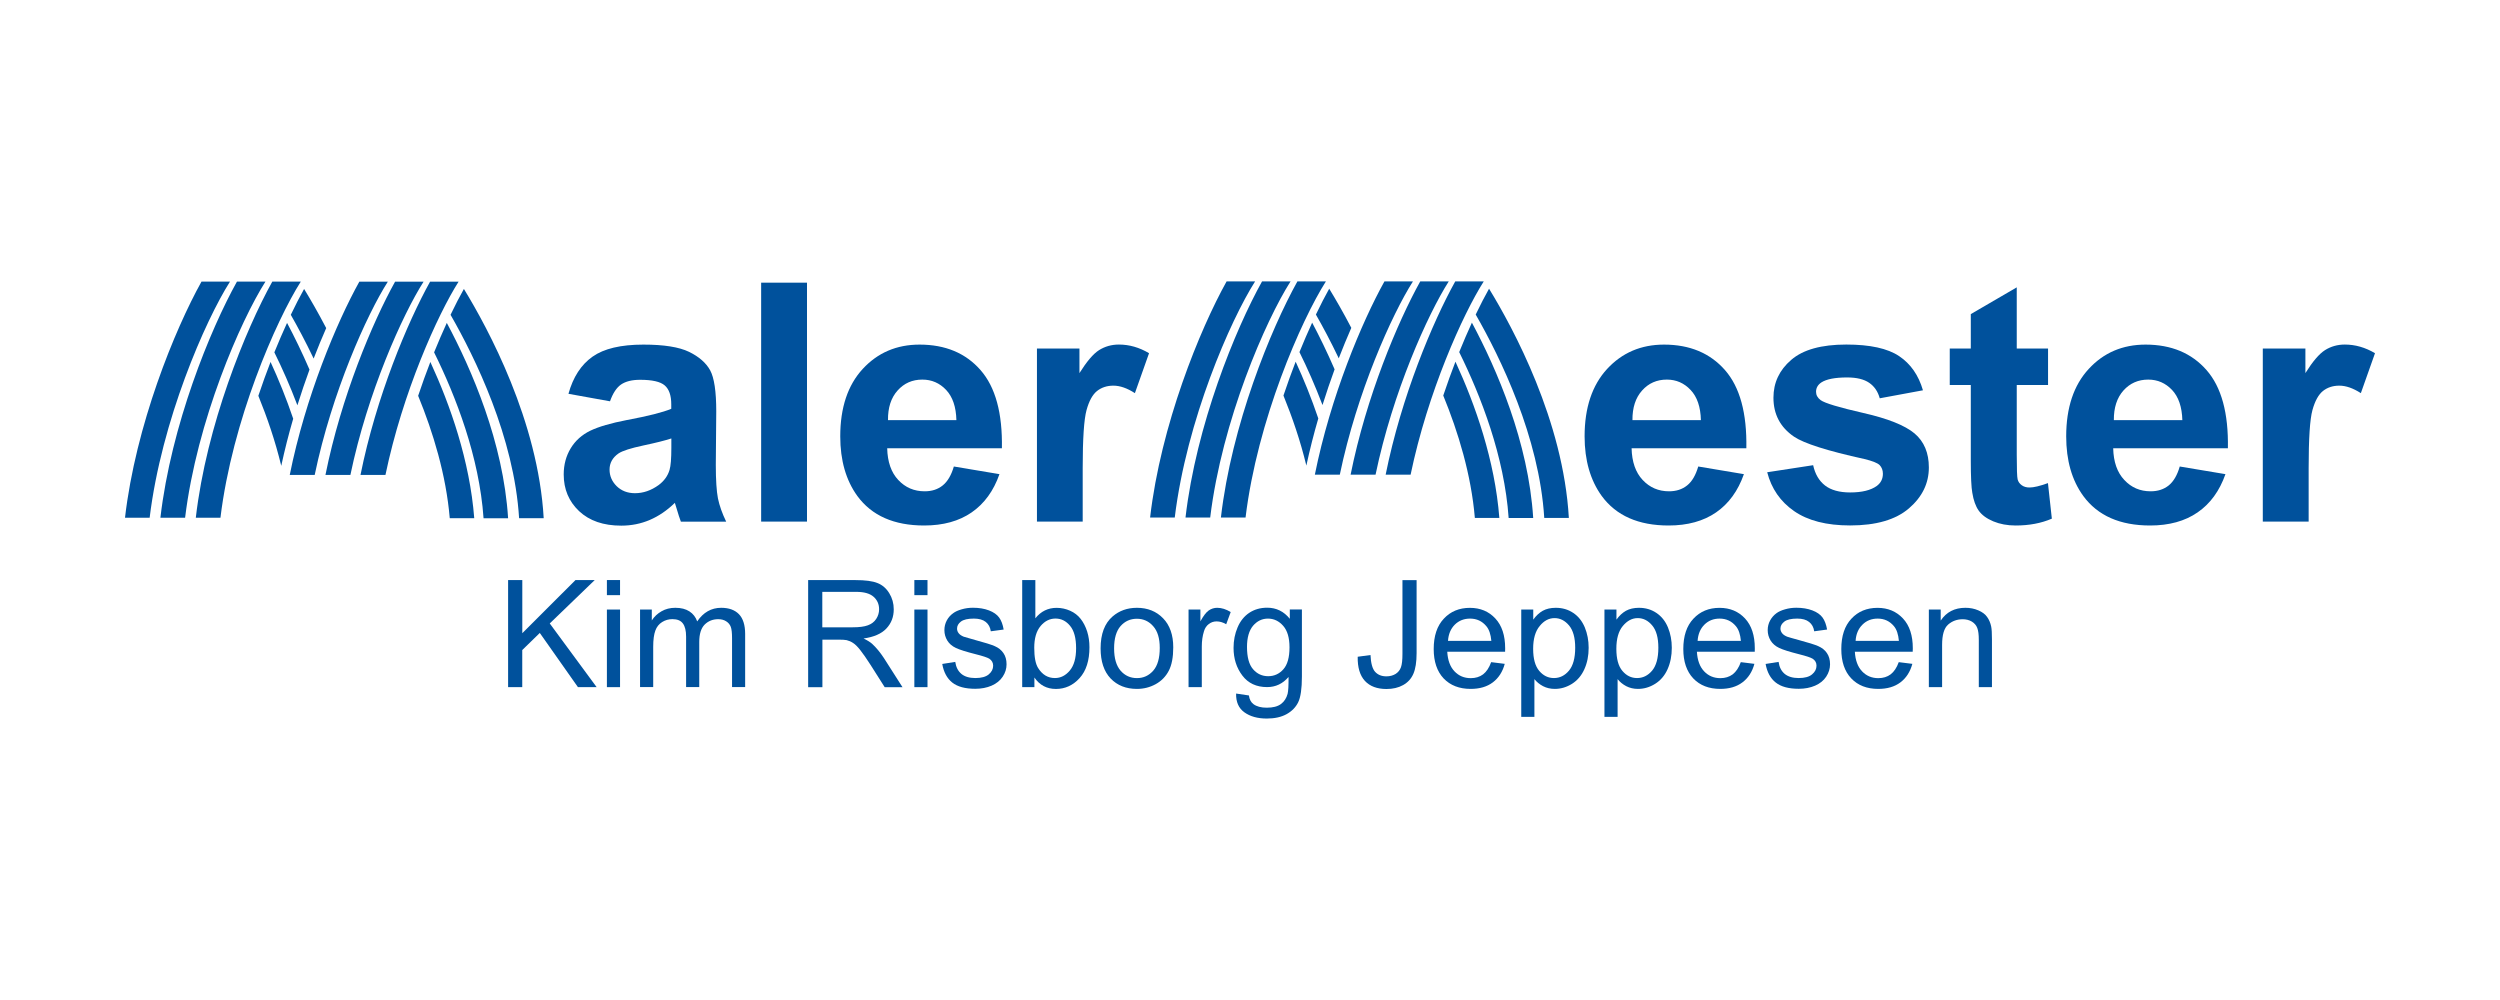 <?xml version="1.0" encoding="utf-8"?>
<!-- Generator: Adobe Illustrator 26.0.3, SVG Export Plug-In . SVG Version: 6.00 Build 0)  -->
<svg version="1.1" id="Layer_1" xmlns="http://www.w3.org/2000/svg" xmlns:xlink="http://www.w3.org/1999/xlink" x="0px" y="0px"
	 viewBox="0 0 500 200" style="enable-background:new 0 0 500 200;" xml:space="preserve">
<style type="text/css">
	.st0{fill:#00519C;}
</style>
<g>
	<g>
		<g>
			<path class="st0" d="M101.62,137.43v-21.41h2.84v10.62l10.63-10.62h3.85l-8.99,8.67l9.38,12.74h-3.74l-7.63-10.84l-3.51,3.42
				v7.42H101.62z"/>
			<path class="st0" d="M121.38,119.03v-3.02h2.63v3.02H121.38z M121.38,137.43v-15.52h2.63v15.52H121.38z"/>
			<path class="st0" d="M128.01,137.43v-15.52h2.35v2.18c0.49-0.76,1.13-1.37,1.94-1.83c0.81-0.47,1.73-0.7,2.76-0.7
				c1.15,0,2.09,0.24,2.83,0.72c0.74,0.48,1.25,1.15,1.55,2c1.23-1.81,2.83-2.72,4.8-2.72c1.54,0,2.72,0.43,3.55,1.28
				c0.82,0.85,1.24,2.17,1.24,3.94v10.64h-2.62v-9.77c0-1.05-0.08-1.81-0.25-2.27c-0.17-0.46-0.48-0.84-0.93-1.12
				c-0.45-0.29-0.98-0.42-1.58-0.42c-1.09,0-1.99,0.36-2.72,1.08c-0.72,0.73-1.08,1.89-1.08,3.48v9.01h-2.63v-10.08
				c0-1.17-0.21-2.05-0.64-2.63c-0.43-0.59-1.13-0.87-2.1-0.87c-0.74,0-1.42,0.19-2.05,0.58c-0.63,0.39-1.09,0.96-1.36,1.71
				c-0.28,0.75-0.43,1.83-0.43,3.24v8.05H128.01z"/>
			<path class="st0" d="M161.63,137.43v-21.41h9.49c1.91,0,3.37,0.19,4.35,0.58c0.99,0.38,1.78,1.06,2.38,2.04
				c0.6,0.97,0.9,2.05,0.9,3.23c0,1.52-0.49,2.79-1.48,3.84c-0.98,1.04-2.5,1.7-4.56,1.99c0.75,0.36,1.33,0.72,1.71,1.06
				c0.83,0.76,1.61,1.71,2.36,2.85l3.72,5.83h-3.56l-2.83-4.46c-0.83-1.29-1.51-2.27-2.05-2.95c-0.53-0.68-1.01-1.16-1.44-1.43
				c-0.41-0.28-0.85-0.46-1.29-0.57c-0.32-0.06-0.85-0.1-1.57-0.1h-3.28v9.51H161.63z M164.46,125.46h6.09
				c1.29,0,2.31-0.13,3.03-0.4c0.73-0.27,1.28-0.69,1.67-1.29c0.38-0.59,0.57-1.23,0.57-1.92c0-1.01-0.37-1.85-1.11-2.5
				c-0.73-0.65-1.89-0.98-3.48-0.98h-6.77V125.46z"/>
			<path class="st0" d="M182.87,119.03v-3.02h2.63v3.02H182.87z M182.87,137.43v-15.52h2.63v15.52H182.87z"/>
			<path class="st0" d="M188.45,132.79l2.6-0.41c0.15,1.04,0.56,1.84,1.23,2.4c0.66,0.55,1.6,0.83,2.79,0.83
				c1.2,0,2.1-0.24,2.69-0.74c0.58-0.49,0.87-1.07,0.87-1.73c0-0.59-0.26-1.06-0.77-1.4c-0.37-0.23-1.26-0.53-2.69-0.89
				c-1.93-0.49-3.27-0.91-4.01-1.27c-0.75-0.35-1.32-0.85-1.7-1.47c-0.38-0.63-0.58-1.32-0.58-2.08c0-0.7,0.16-1.34,0.47-1.93
				c0.31-0.59,0.75-1.08,1.3-1.47c0.4-0.3,0.96-0.56,1.67-0.76c0.71-0.21,1.46-0.32,2.27-0.32c1.21,0,2.29,0.18,3.2,0.53
				c0.92,0.35,1.6,0.83,2.04,1.43c0.44,0.6,0.73,1.4,0.9,2.4l-2.57,0.35c-0.11-0.8-0.45-1.42-1.01-1.87
				c-0.56-0.45-1.36-0.67-2.38-0.67c-1.21,0-2.07,0.2-2.59,0.6c-0.52,0.4-0.77,0.86-0.77,1.4c0,0.34,0.1,0.64,0.32,0.92
				c0.21,0.28,0.55,0.51,1.01,0.7c0.27,0.09,1.04,0.32,2.32,0.67c1.86,0.5,3.16,0.9,3.89,1.22c0.74,0.32,1.31,0.77,1.73,1.38
				c0.42,0.61,0.63,1.34,0.63,2.25c0,0.88-0.25,1.7-0.77,2.48c-0.51,0.77-1.25,1.37-2.21,1.79c-0.97,0.42-2.06,0.63-3.27,0.63
				c-2.02,0-3.55-0.41-4.61-1.25C189.41,135.68,188.74,134.44,188.45,132.79z"/>
			<path class="st0" d="M206.88,137.43h-2.44v-21.41h2.63v7.64c1.11-1.39,2.53-2.09,4.25-2.09c0.95,0,1.86,0.2,2.71,0.58
				c0.85,0.38,1.55,0.92,2.1,1.62c0.55,0.7,0.98,1.54,1.3,2.52c0.31,0.98,0.46,2.04,0.46,3.16c0,2.66-0.65,4.71-1.97,6.17
				c-1.31,1.45-2.9,2.17-4.73,2.17c-1.83,0-3.27-0.76-4.31-2.29V137.43z M206.85,129.55c0,1.86,0.25,3.2,0.76,4.03
				c0.84,1.35,1.95,2.03,3.37,2.03c1.15,0,2.14-0.5,2.98-1.5c0.84-1,1.26-2.48,1.26-4.46c0-2.03-0.4-3.52-1.21-4.49
				c-0.8-0.97-1.77-1.45-2.91-1.45c-1.15,0-2.14,0.5-2.98,1.49C207.27,126.22,206.85,127.66,206.85,129.55z"/>
			<path class="st0" d="M220.12,129.67c0-2.87,0.8-5,2.4-6.38c1.33-1.15,2.95-1.73,4.87-1.73c2.13,0,3.88,0.7,5.23,2.1
				c1.35,1.39,2.03,3.33,2.03,5.79c0,2-0.3,3.56-0.9,4.71c-0.6,1.15-1.47,2.04-2.61,2.67c-1.15,0.63-2.4,0.95-3.75,0.95
				c-2.17,0-3.93-0.69-5.27-2.09C220.79,134.29,220.12,132.29,220.12,129.67z M222.82,129.67c0,1.99,0.44,3.47,1.3,4.47
				c0.87,0.99,1.96,1.48,3.27,1.48c1.31,0,2.39-0.5,3.26-1.49c0.87-1,1.3-2.51,1.3-4.54c0-1.92-0.43-3.37-1.32-4.36
				c-0.86-0.98-1.95-1.48-3.25-1.48c-1.32,0-2.4,0.49-3.27,1.47C223.26,126.19,222.82,127.68,222.82,129.67z"/>
			<path class="st0" d="M237.71,137.43v-15.52h2.37v2.36c0.6-1.1,1.16-1.83,1.67-2.18c0.51-0.35,1.08-0.53,1.69-0.53
				c0.88,0,1.79,0.29,2.7,0.85l-0.9,2.44c-0.64-0.38-1.29-0.57-1.92-0.57c-0.58,0-1.09,0.17-1.55,0.52
				c-0.46,0.34-0.79,0.82-0.97,1.44c-0.3,0.94-0.44,1.96-0.44,3.07v8.12H237.71z"/>
			<path class="st0" d="M247.22,138.71l2.56,0.38c0.11,0.79,0.41,1.36,0.9,1.73c0.65,0.49,1.54,0.72,2.67,0.72
				c1.23,0,2.16-0.24,2.82-0.72c0.67-0.49,1.11-1.17,1.35-2.05c0.14-0.54,0.2-1.66,0.19-3.38c-1.15,1.35-2.58,2.03-4.29,2.03
				c-2.13,0-3.79-0.77-4.95-2.31c-1.17-1.54-1.76-3.38-1.76-5.54c0-1.48,0.27-2.84,0.81-4.1c0.53-1.25,1.31-2.22,2.32-2.9
				c1.02-0.68,2.22-1.03,3.59-1.03c1.83,0,3.34,0.74,4.53,2.22v-1.87h2.42v13.42c0,2.41-0.25,4.13-0.74,5.14
				c-0.49,1-1.27,1.8-2.34,2.39c-1.06,0.58-2.38,0.87-3.94,0.87c-1.85,0-3.34-0.42-4.49-1.25
				C247.73,141.64,247.18,140.39,247.22,138.71z M249.4,129.39c0,2.03,0.4,3.52,1.21,4.45c0.81,0.94,1.82,1.4,3.03,1.4
				c1.2,0,2.22-0.46,3.04-1.39c0.82-0.93,1.22-2.39,1.22-4.38c0-1.9-0.41-3.33-1.26-4.3c-0.84-0.96-1.86-1.45-3.05-1.45
				c-1.17,0-2.16,0.48-2.98,1.43C249.81,126.11,249.4,127.52,249.4,129.39z"/>
			<path class="st0" d="M271.54,131.35l2.56-0.35c0.07,1.63,0.38,2.76,0.92,3.36c0.55,0.6,1.29,0.91,2.26,0.91
				c0.71,0,1.33-0.17,1.85-0.49c0.51-0.33,0.86-0.77,1.06-1.33c0.2-0.56,0.3-1.45,0.3-2.68v-14.75h2.83v14.59
				c0,1.79-0.22,3.18-0.65,4.16c-0.43,0.99-1.12,1.73-2.06,2.25c-0.93,0.52-2.04,0.78-3.31,0.78c-1.88,0-3.32-0.54-4.32-1.62
				C271.98,135.09,271.5,133.48,271.54,131.35z"/>
			<path class="st0" d="M298.23,132.43l2.72,0.34c-0.43,1.59-1.22,2.82-2.38,3.7c-1.16,0.88-2.64,1.31-4.44,1.31
				c-2.26,0-4.07-0.7-5.4-2.09c-1.32-1.4-1.99-3.36-1.99-5.88c0-2.61,0.67-4.64,2.02-6.07c1.34-1.45,3.09-2.17,5.22-2.17
				c2.07,0,3.77,0.71,5.08,2.12c1.32,1.41,1.97,3.4,1.97,5.96c0,0.15,0,0.39-0.01,0.7h-11.57c0.1,1.71,0.58,3.01,1.45,3.92
				c0.86,0.91,1.95,1.36,3.25,1.36c0.96,0,1.79-0.25,2.47-0.76C297.29,134.35,297.84,133.54,298.23,132.43z M289.6,128.18h8.67
				c-0.12-1.31-0.45-2.29-1-2.94c-0.84-1.01-1.92-1.52-3.26-1.52c-1.2,0-2.23,0.4-3.05,1.21
				C290.14,125.75,289.69,126.83,289.6,128.18z"/>
			<path class="st0" d="M304.25,143.37v-21.46h2.4v2.02c0.56-0.79,1.2-1.38,1.91-1.78c0.71-0.39,1.57-0.59,2.59-0.59
				c1.32,0,2.49,0.34,3.51,1.03c1.02,0.68,1.77,1.64,2.3,2.89c0.51,1.24,0.77,2.6,0.77,4.08c0,1.59-0.28,3.01-0.86,4.29
				c-0.57,1.27-1.4,2.24-2.48,2.92c-1.09,0.68-2.23,1.01-3.43,1.01c-0.88,0-1.67-0.19-2.36-0.55c-0.7-0.37-1.27-0.84-1.72-1.41v7.55
				H304.25z M306.63,129.76c0,2,0.41,3.47,1.22,4.42c0.81,0.96,1.79,1.43,2.94,1.43c1.17,0,2.17-0.49,3-1.48
				c0.83-0.99,1.25-2.52,1.25-4.59c0-1.98-0.41-3.46-1.22-4.44c-0.82-0.98-1.79-1.48-2.91-1.48c-1.13,0-2.12,0.53-2.97,1.58
				C307.07,126.24,306.63,127.76,306.63,129.76z"/>
			<path class="st0" d="M320.89,143.37v-21.46h2.4v2.02c0.56-0.79,1.2-1.38,1.91-1.78c0.72-0.39,1.58-0.59,2.58-0.59
				c1.33,0,2.49,0.34,3.51,1.03c1.01,0.68,1.78,1.64,2.3,2.89c0.51,1.24,0.77,2.6,0.77,4.08c0,1.59-0.28,3.01-0.85,4.29
				c-0.57,1.27-1.4,2.24-2.49,2.92c-1.09,0.68-2.23,1.01-3.43,1.01c-0.87,0-1.66-0.19-2.35-0.55c-0.7-0.37-1.27-0.84-1.72-1.41v7.55
				H320.89z M323.27,129.76c0,2,0.4,3.47,1.21,4.42c0.81,0.96,1.78,1.43,2.93,1.43c1.17,0,2.17-0.49,3.01-1.48
				c0.83-0.99,1.25-2.52,1.25-4.59c0-1.98-0.4-3.46-1.22-4.44c-0.81-0.98-1.78-1.48-2.91-1.48c-1.12,0-2.1,0.53-2.98,1.58
				C323.7,126.24,323.27,127.76,323.27,129.76z"/>
			<path class="st0" d="M348.16,132.43l2.72,0.34c-0.43,1.59-1.22,2.82-2.39,3.7c-1.16,0.88-2.64,1.31-4.43,1.31
				c-2.27,0-4.08-0.7-5.4-2.09c-1.33-1.4-2-3.36-2-5.88c0-2.61,0.67-4.64,2.02-6.07c1.35-1.45,3.09-2.17,5.23-2.17
				c2.08,0,3.77,0.71,5.09,2.12c1.31,1.41,1.96,3.4,1.96,5.96c0,0.15-0.01,0.39-0.01,0.7h-11.57c0.1,1.71,0.58,3.01,1.45,3.92
				c0.86,0.91,1.95,1.36,3.24,1.36c0.96,0,1.78-0.25,2.47-0.76C347.21,134.35,347.76,133.54,348.16,132.43z M339.52,128.18h8.66
				c-0.12-1.31-0.45-2.29-1-2.94c-0.84-1.01-1.92-1.52-3.26-1.52c-1.21,0-2.22,0.4-3.04,1.21
				C340.06,125.75,339.61,126.83,339.52,128.18z"/>
			<path class="st0" d="M353.12,132.79l2.6-0.41c0.14,1.04,0.55,1.84,1.22,2.4c0.67,0.55,1.6,0.83,2.79,0.83
				c1.21,0,2.11-0.24,2.69-0.74c0.59-0.49,0.88-1.07,0.88-1.73c0-0.59-0.25-1.06-0.78-1.4c-0.36-0.23-1.26-0.53-2.69-0.89
				c-1.93-0.49-3.27-0.91-4.01-1.27c-0.74-0.35-1.31-0.85-1.7-1.47c-0.38-0.63-0.58-1.32-0.58-2.08c0-0.7,0.16-1.34,0.48-1.93
				c0.32-0.59,0.75-1.08,1.29-1.47c0.41-0.3,0.97-0.56,1.68-0.76c0.71-0.21,1.47-0.32,2.27-0.32c1.21,0,2.29,0.18,3.21,0.53
				c0.92,0.35,1.6,0.83,2.04,1.43c0.44,0.6,0.73,1.4,0.91,2.4l-2.58,0.35c-0.11-0.8-0.45-1.42-1.02-1.87
				c-0.56-0.45-1.35-0.67-2.37-0.67c-1.2,0-2.06,0.2-2.58,0.6c-0.52,0.4-0.78,0.86-0.78,1.4c0,0.34,0.11,0.64,0.33,0.92
				c0.21,0.28,0.55,0.51,1.01,0.7c0.26,0.09,1.04,0.32,2.33,0.67c1.86,0.5,3.16,0.9,3.89,1.22c0.73,0.32,1.32,0.77,1.73,1.38
				c0.42,0.61,0.63,1.34,0.63,2.25c0,0.88-0.26,1.7-0.77,2.48c-0.51,0.77-1.25,1.37-2.21,1.79c-0.97,0.42-2.06,0.63-3.27,0.63
				c-2.02,0-3.55-0.41-4.61-1.25C354.09,135.68,353.42,134.44,353.12,132.79z"/>
			<path class="st0" d="M379.75,132.43l2.72,0.34c-0.43,1.59-1.22,2.82-2.38,3.7c-1.16,0.88-2.64,1.31-4.44,1.31
				c-2.27,0-4.07-0.7-5.39-2.09c-1.34-1.4-2-3.36-2-5.88c0-2.61,0.67-4.64,2.02-6.07c1.34-1.45,3.09-2.17,5.23-2.17
				c2.07,0,3.76,0.71,5.08,2.12c1.32,1.41,1.97,3.4,1.97,5.96c0,0.15-0.01,0.39-0.02,0.7h-11.57c0.1,1.71,0.58,3.01,1.45,3.92
				c0.86,0.91,1.95,1.36,3.24,1.36c0.96,0,1.79-0.25,2.47-0.76C378.81,134.35,379.35,133.54,379.75,132.43z M371.12,128.18h8.66
				c-0.12-1.31-0.44-2.29-0.99-2.94c-0.84-1.01-1.92-1.52-3.26-1.52c-1.21,0-2.23,0.4-3.04,1.21
				C371.66,125.75,371.2,126.83,371.12,128.18z"/>
			<path class="st0" d="M385.77,137.43v-15.52h2.37v2.21c1.14-1.71,2.78-2.56,4.94-2.56c0.93,0,1.79,0.17,2.58,0.51
				c0.78,0.33,1.38,0.77,1.76,1.32c0.39,0.54,0.67,1.19,0.82,1.94c0.1,0.49,0.15,1.34,0.15,2.56v9.54h-2.63v-9.44
				c0-1.07-0.1-1.87-0.31-2.4c-0.2-0.53-0.56-0.95-1.08-1.27c-0.52-0.31-1.14-0.47-1.83-0.47c-1.12,0-2.09,0.35-2.91,1.06
				c-0.81,0.71-1.21,2.06-1.21,4.05v8.47H385.77z"/>
		</g>
	</g>
	<g>
		<path class="st0" d="M435.95,93.3l9.14,1.53c-1.18,3.35-3.03,5.9-5.57,7.65c-2.53,1.75-5.7,2.62-9.49,2.62
			c-6.03,0-10.48-1.96-13.37-5.9c-2.29-3.15-3.42-7.13-3.42-11.93c0-5.73,1.5-10.23,4.5-13.48c2.99-3.25,6.79-4.87,11.38-4.87
			c5.14,0,9.21,1.7,12.19,5.1c2.98,3.4,4.4,8.61,4.27,15.63h-22.94c0.06,2.72,0.8,4.84,2.22,6.34c1.41,1.52,3.16,2.27,5.27,2.27
			c1.43,0,2.64-0.39,3.62-1.18C434.71,96.3,435.45,95.04,435.95,93.3z M436.47,84.04c-0.07-2.65-0.76-4.67-2.06-6.05
			c-1.31-1.38-2.89-2.07-4.76-2.07c-2,0-3.65,0.72-4.96,2.18c-1.3,1.46-1.94,3.43-1.92,5.93H436.47z"/>
		<g>
			<g>
				<g>
					<g>
						<path class="st0" d="M29.93,103.55C32.3,84.1,41.06,64.1,46,56.32h-5.7c-5.35,9.6-13.16,28.74-15.3,47.23H29.93z"/>
						<path class="st0" d="M37.02,103.55C39.38,84.1,48.14,64.1,53.09,56.32h-5.7c-5.35,9.6-13.16,28.74-15.31,47.23H37.02z"/>
						<path class="st0" d="M44.09,103.55C46.45,84.1,55.22,64.1,60.16,56.32h-5.7c-5.34,9.6-13.16,28.74-15.3,47.23H44.09z"/>
						<path class="st0" d="M77.09,94.99c3.43-16.5,10.42-32.03,14.63-38.66h-5.7C81.5,64.45,75.23,79.39,72.1,94.99H77.09z"/>
						<path class="st0" d="M70.08,94.99c3.43-16.5,10.42-32.03,14.64-38.66h-5.7c-4.52,8.12-10.8,23.06-13.93,38.66H70.08z"/>
						<path class="st0" d="M62.94,94.99c3.43-16.5,10.41-32.03,14.63-38.66h-5.7c-4.52,8.12-10.79,23.06-13.92,38.66H62.94z"/>
						<path class="st0" d="M94.85,103.65c-0.89-11.49-4.78-22.58-8.78-31.26c-0.84,2.16-1.65,4.42-2.44,6.77
							c3,7.31,5.59,15.83,6.32,24.48H94.85z"/>
						<path class="st0" d="M101.62,103.65c-0.95-15.15-7.25-29.7-12.26-39.07c-0.84,1.83-1.69,3.8-2.54,5.89
							c4.35,8.8,9.04,20.89,9.89,33.18H101.62z"/>
						<path class="st0" d="M108.74,103.65c-1.1-19.43-11.11-37.93-15.96-45.86c-0.84,1.49-1.74,3.23-2.67,5.17
							c4.9,8.54,12.72,24.49,13.71,40.68H108.74z"/>
						<path class="st0" d="M58.64,83.74c-1.38-4.07-2.94-7.91-4.53-11.35c-0.83,2.16-1.66,4.42-2.44,6.77
							c1.76,4.32,3.39,9.06,4.58,14.01C56.94,89.97,57.74,86.81,58.64,83.74"/>
						<path class="st0" d="M61.9,73.92c-1.5-3.46-3.05-6.64-4.49-9.34c-0.84,1.83-1.69,3.8-2.54,5.89
							c1.56,3.15,3.15,6.74,4.61,10.59C60.25,78.6,61.06,76.21,61.9,73.92"/>
						<path class="st0" d="M65.24,65.62c-1.65-3.17-3.2-5.83-4.42-7.83c-0.83,1.49-1.73,3.23-2.66,5.17
							c1.36,2.38,2.96,5.37,4.57,8.75C63.56,69.56,64.4,67.53,65.24,65.62"/>
					</g>
				</g>
			</g>
		</g>
		<path class="st0" d="M122,80.26l-8.31-1.5c0.93-3.35,2.54-5.82,4.82-7.43c2.28-1.61,5.66-2.41,10.17-2.41
			c4.08,0,7.12,0.48,9.13,1.45c1.99,0.97,3.4,2.2,4.22,3.69c0.81,1.49,1.22,4.22,1.22,8.2l-0.09,10.7c0,3.05,0.15,5.29,0.43,6.73
			c0.3,1.45,0.85,3,1.65,4.65h-9.06c-0.24-0.61-0.53-1.51-0.88-2.7c-0.15-0.54-0.26-0.9-0.33-1.07c-1.56,1.52-3.24,2.66-5.02,3.42
			c-1.78,0.76-3.68,1.14-5.7,1.14c-3.57,0-6.37-0.97-8.43-2.9c-2.05-1.94-3.08-4.38-3.08-7.34c0-1.95,0.47-3.7,1.4-5.23
			c0.93-1.54,2.25-2.71,3.92-3.52c1.69-0.81,4.13-1.52,7.29-2.13c4.28-0.8,7.25-1.55,8.9-2.25v-0.92c0-1.75-0.44-3.01-1.31-3.76
			c-0.87-0.75-2.51-1.12-4.92-1.12c-1.64,0-2.9,0.32-3.82,0.95C123.31,77.53,122.57,78.65,122,80.26z M134.27,87.69
			c-1.18,0.39-3.03,0.86-5.58,1.4c-2.54,0.54-4.2,1.07-4.99,1.6c-1.2,0.84-1.79,1.92-1.79,3.23c0,1.28,0.49,2.39,1.43,3.32
			c0.96,0.93,2.18,1.4,3.65,1.4c1.66,0,3.23-0.54,4.74-1.63c1.1-0.82,1.83-1.84,2.18-3.03c0.24-0.78,0.36-2.27,0.36-4.47V87.69z"/>
		<path class="st0" d="M152.23,104.32V56.53h9.17v47.79H152.23z"/>
		<path class="st0" d="M190.77,93.3l9.12,1.53c-1.17,3.35-3.03,5.9-5.56,7.65c-2.53,1.75-5.7,2.62-9.5,2.62
			c-6.02,0-10.47-1.96-13.36-5.9c-2.28-3.15-3.42-7.13-3.42-11.93c0-5.73,1.5-10.23,4.49-13.48c3-3.25,6.79-4.87,11.38-4.87
			c5.15,0,9.22,1.7,12.19,5.1c2.98,3.4,4.4,8.61,4.27,15.63h-22.94c0.06,2.72,0.8,4.84,2.21,6.34c1.42,1.52,3.17,2.27,5.29,2.27
			c1.43,0,2.64-0.39,3.61-1.18C189.52,96.3,190.26,95.04,190.77,93.3z M191.28,84.04c-0.06-2.65-0.75-4.67-2.05-6.05
			c-1.3-1.38-2.89-2.07-4.76-2.07c-2.01,0-3.65,0.72-4.95,2.18c-1.31,1.46-1.95,3.43-1.92,5.93H191.28z"/>
		<path class="st0" d="M216.54,104.32h-9.15V69.7h8.5v4.92c1.46-2.32,2.76-3.86,3.93-4.6c1.17-0.73,2.49-1.11,3.96-1.11
			c2.09,0,4.09,0.58,6.03,1.73l-2.83,7.99c-1.54-1-2.98-1.5-4.3-1.5c-1.28,0-2.37,0.36-3.26,1.06c-0.9,0.71-1.6,1.98-2.11,3.82
			c-0.51,1.85-0.77,5.72-0.77,11.61V104.32z"/>
		<path class="st0" d="M339.65,93.3l9.13,1.53c-1.18,3.35-3.03,5.9-5.56,7.65c-2.54,1.75-5.7,2.62-9.5,2.62
			c-6.02,0-10.48-1.96-13.37-5.9c-2.28-3.15-3.43-7.13-3.43-11.93c0-5.73,1.51-10.23,4.5-13.48c3-3.25,6.8-4.87,11.39-4.87
			c5.14,0,9.21,1.7,12.19,5.1c2.98,3.4,4.4,8.61,4.27,15.63h-22.95c0.06,2.72,0.8,4.84,2.21,6.34c1.42,1.52,3.18,2.27,5.28,2.27
			c1.43,0,2.64-0.39,3.62-1.18C338.41,96.3,339.14,95.04,339.65,93.3z M340.18,84.04c-0.06-2.65-0.75-4.67-2.06-6.05
			c-1.3-1.38-2.88-2.07-4.75-2.07c-2,0-3.65,0.72-4.95,2.18c-1.31,1.46-1.95,3.43-1.93,5.93H340.18z"/>
		<path class="st0" d="M353.44,94.45l9.19-1.41c0.39,1.78,1.18,3.13,2.38,4.06c1.19,0.92,2.87,1.39,5.02,1.39
			c2.36,0,4.14-0.44,5.34-1.31c0.81-0.61,1.21-1.42,1.21-2.44c0-0.7-0.23-1.28-0.66-1.73c-0.46-0.44-1.48-0.83-3.06-1.21
			c-7.4-1.63-12.08-3.12-14.06-4.47c-2.74-1.87-4.11-4.47-4.11-7.79c0-3,1.18-5.52,3.55-7.56c2.37-2.05,6.04-3.07,11.02-3.07
			c4.74,0,8.26,0.77,10.56,2.31c2.31,1.55,3.89,3.82,4.77,6.84l-8.64,1.6c-0.37-1.35-1.07-2.38-2.1-3.09
			c-1.04-0.72-2.51-1.08-4.42-1.08c-2.41,0-4.14,0.33-5.18,1.01c-0.7,0.48-1.04,1.1-1.04,1.86c0,0.65,0.3,1.2,0.91,1.66
			c0.83,0.61,3.69,1.47,8.56,2.58c4.88,1.11,8.29,2.47,10.22,4.08c1.92,1.62,2.87,3.9,2.87,6.81c0,3.18-1.33,5.9-3.98,8.18
			c-2.65,2.28-6.57,3.42-11.77,3.42c-4.72,0-8.45-0.96-11.2-2.87C356.08,100.32,354.29,97.73,353.44,94.45z"/>
		<path class="st0" d="M409.61,69.7V77h-6.26v13.95c0,2.82,0.06,4.47,0.18,4.94c0.12,0.46,0.39,0.85,0.82,1.16
			c0.42,0.3,0.93,0.45,1.55,0.45c0.85,0,2.07-0.29,3.69-0.88l0.78,7.11c-2.13,0.92-4.54,1.37-7.24,1.37c-1.66,0-3.15-0.28-4.47-0.83
			c-1.32-0.55-2.3-1.27-2.92-2.15c-0.62-0.88-1.04-2.07-1.28-3.57c-0.2-1.07-0.3-3.22-0.3-6.46V77h-4.21v-7.3h4.21v-6.88l9.19-5.35
			V69.7H409.61z"/>
		<path class="st0" d="M461.73,104.32h-9.17V69.7h8.52v4.92c1.45-2.32,2.76-3.86,3.93-4.6c1.17-0.73,2.48-1.11,3.95-1.11
			c2.09,0,4.1,0.58,6.04,1.73l-2.83,7.99c-1.55-1-2.98-1.5-4.31-1.5c-1.28,0-2.37,0.36-3.26,1.06c-0.89,0.71-1.6,1.98-2.11,3.82
			c-0.51,1.85-0.76,5.72-0.76,11.61V104.32z"/>
		<g>
			<g>
				<g>
					<g>
						<path class="st0" d="M234.95,103.51c2.37-19.46,11.13-39.46,16.07-47.23h-5.7c-5.35,9.6-13.16,28.74-15.3,47.23H234.95z"/>
						<path class="st0" d="M242.04,103.51c2.36-19.46,11.12-39.46,16.07-47.23h-5.7c-5.35,9.6-13.16,28.74-15.31,47.23H242.04z"/>
						<path class="st0" d="M249.11,103.51c2.36-19.46,11.13-39.46,16.07-47.23h-5.7c-5.34,9.6-13.16,28.74-15.3,47.23H249.11z"/>
						<path class="st0" d="M282.12,94.94c3.43-16.5,10.42-32.03,14.63-38.66h-5.7c-4.52,8.12-10.79,23.06-13.92,38.66H282.12z"/>
						<path class="st0" d="M275.11,94.94c3.43-16.5,10.42-32.03,14.64-38.66h-5.7c-4.52,8.12-10.8,23.06-13.93,38.66H275.11z"/>
						<path class="st0" d="M267.96,94.94c3.43-16.5,10.41-32.03,14.63-38.66h-5.7c-4.52,8.12-10.79,23.06-13.92,38.66H267.96z"/>
						<path class="st0" d="M299.87,103.6c-0.89-11.49-4.78-22.58-8.78-31.26c-0.84,2.16-1.65,4.42-2.44,6.77
							c3,7.31,5.59,15.83,6.32,24.48H299.87z"/>
						<path class="st0" d="M306.64,103.6c-0.95-15.15-7.25-29.7-12.26-39.07c-0.84,1.83-1.69,3.8-2.54,5.89
							c4.35,8.8,9.04,20.89,9.89,33.18H306.64z"/>
						<path class="st0" d="M313.77,103.6c-1.1-19.43-11.11-37.93-15.96-45.86c-0.84,1.49-1.74,3.23-2.67,5.17
							c4.9,8.54,12.72,24.49,13.71,40.68H313.77z"/>
						<path class="st0" d="M263.66,83.69c-1.38-4.07-2.94-7.91-4.53-11.35c-0.83,2.16-1.66,4.42-2.44,6.77
							c1.76,4.32,3.39,9.06,4.58,14.01C261.96,89.93,262.76,86.76,263.66,83.69"/>
						<path class="st0" d="M266.92,73.87c-1.5-3.46-3.05-6.64-4.49-9.34c-0.84,1.83-1.69,3.8-2.54,5.89
							c1.56,3.15,3.15,6.74,4.61,10.59C265.27,78.55,266.08,76.16,266.92,73.87"/>
						<path class="st0" d="M270.26,65.57c-1.65-3.17-3.2-5.83-4.42-7.83c-0.83,1.49-1.73,3.23-2.66,5.17
							c1.36,2.38,2.96,5.37,4.57,8.75C268.58,69.52,269.42,67.49,270.26,65.57"/>
					</g>
				</g>
			</g>
		</g>
	</g>
</g>
</svg>
